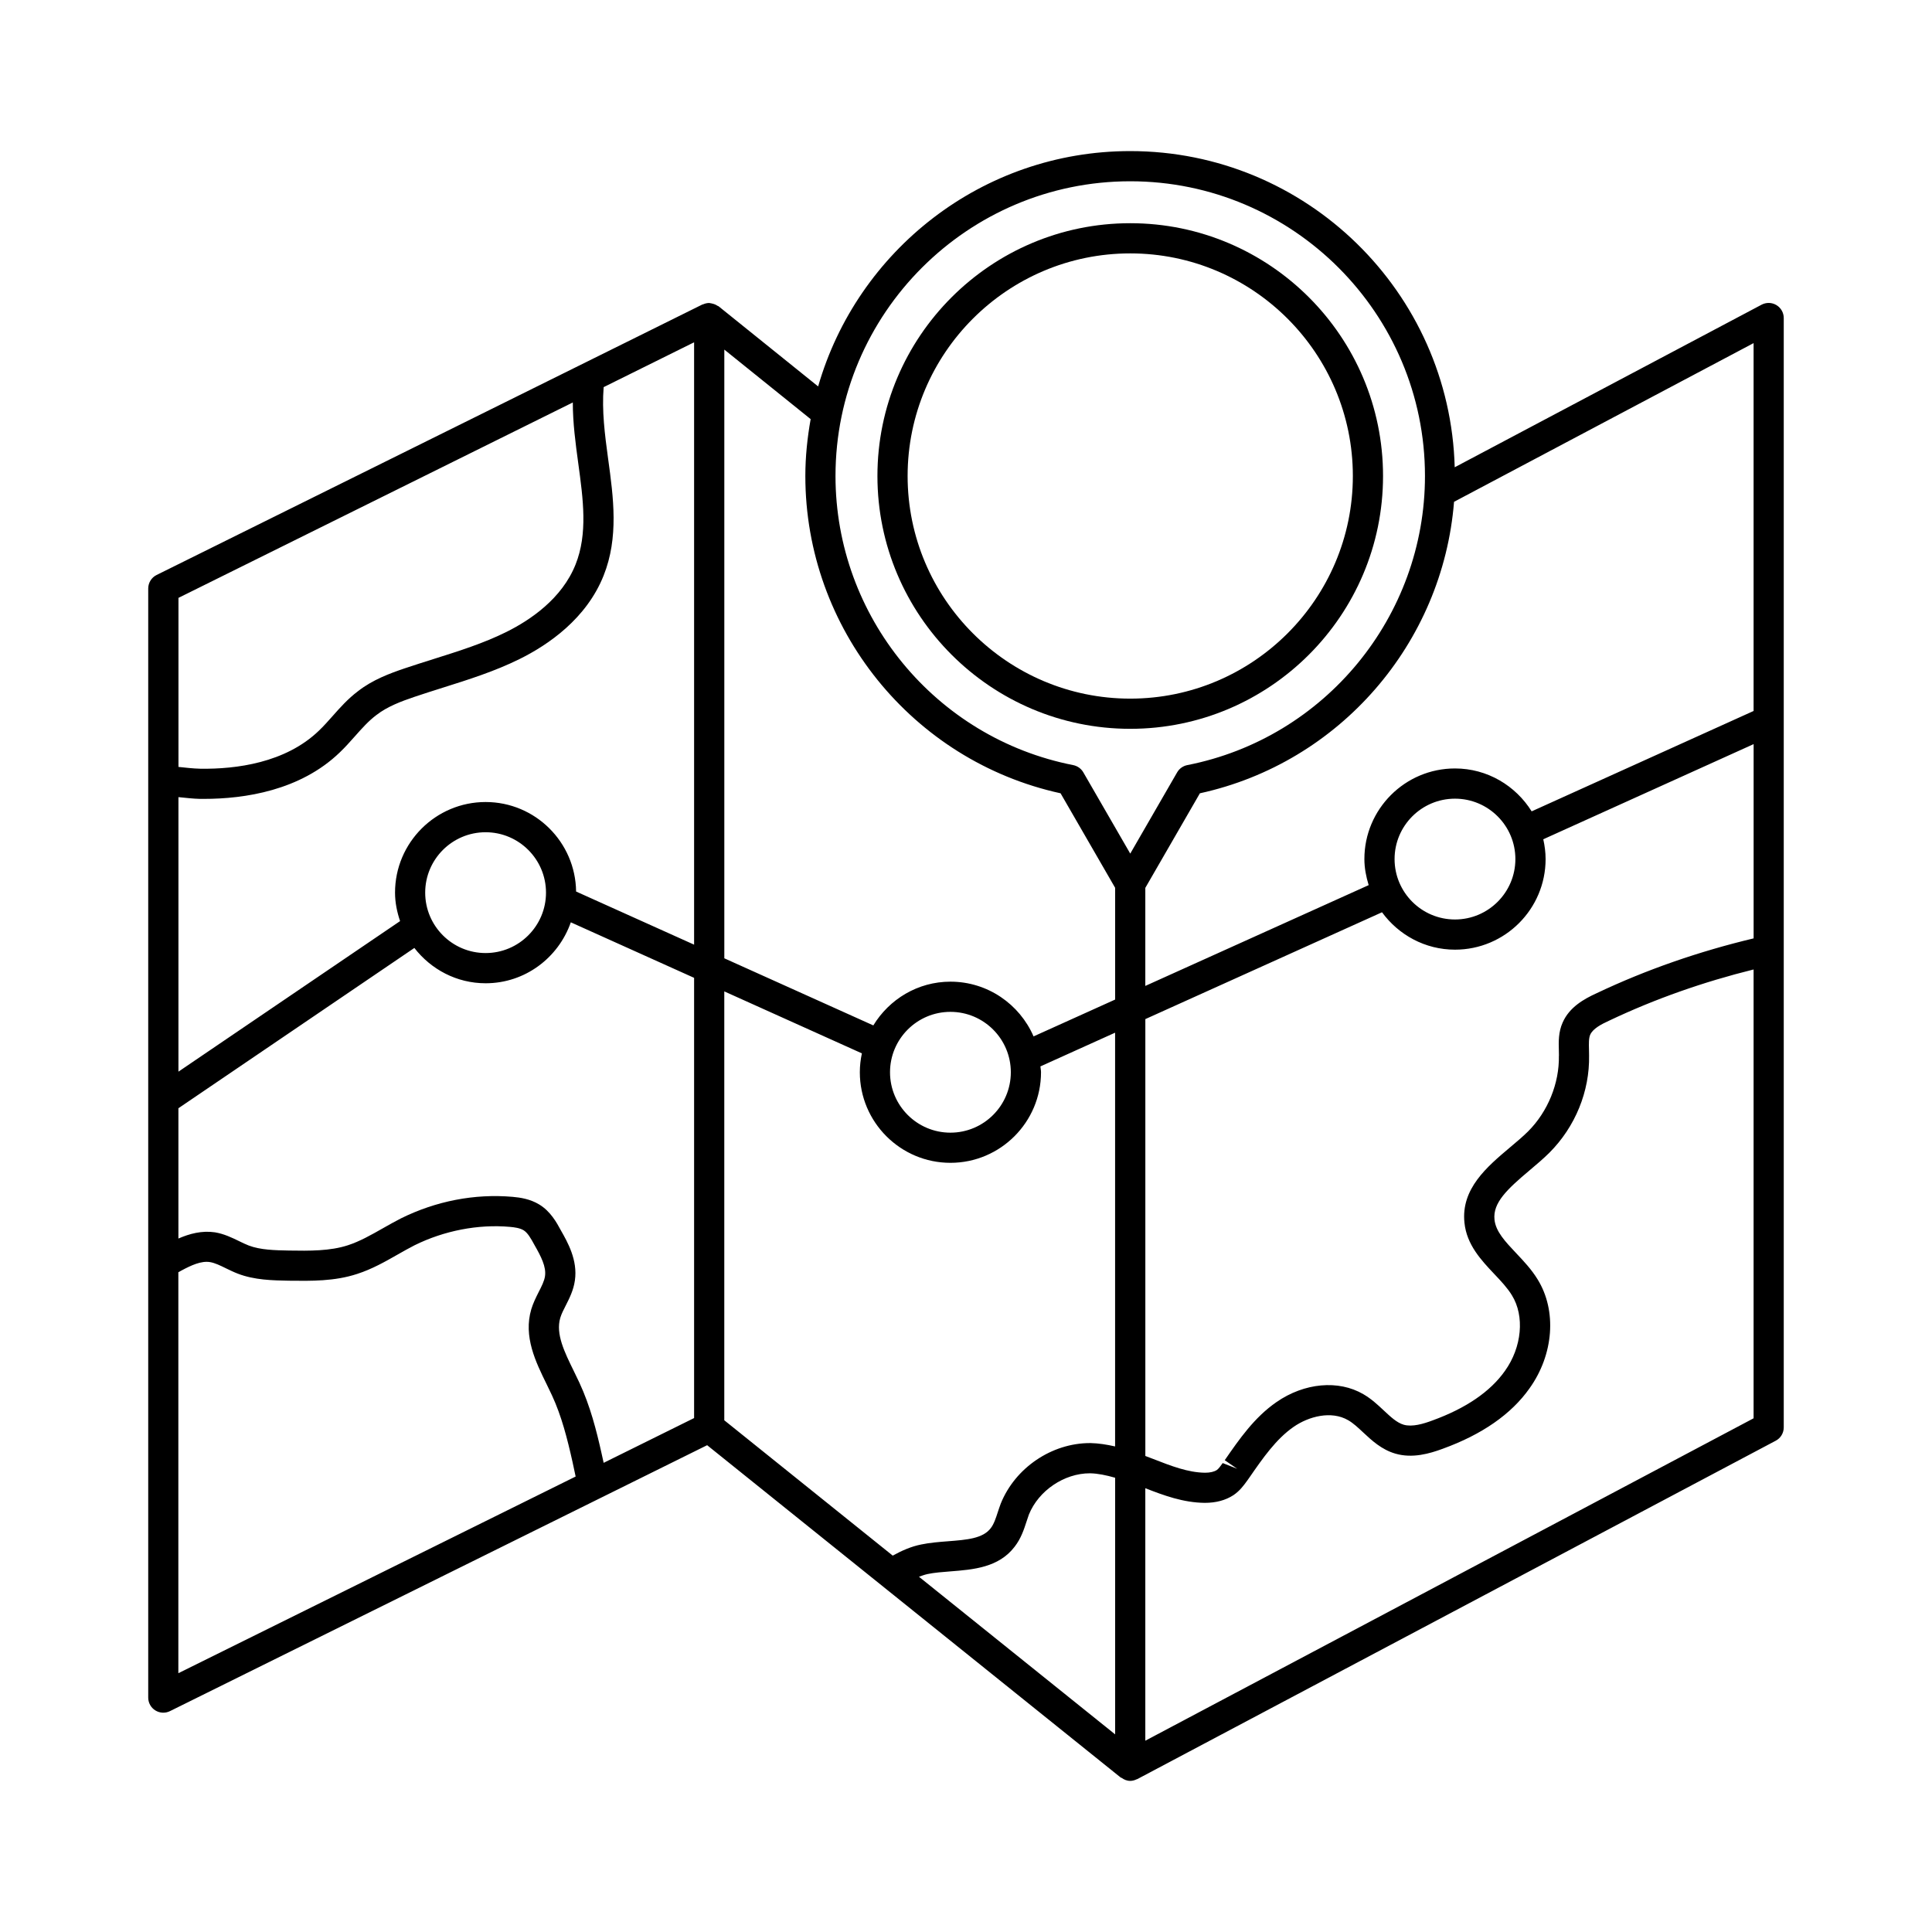 <svg xmlns="http://www.w3.org/2000/svg" id="Layer_1" viewBox="0 0 64 64">
  <path d="M58.356,10.093l-10.167,5.386c-.155-5.801-4.911-10.474-10.749-10.474-4.905,0-9.046,3.301-10.338,7.796l-3.299-2.656c-.01-.008-.024-.007-.035-.015-.054-.037-.115-.062-.181-.075-.023-.005-.043-.012-.067-.013-.01,0-.018-.005-.027-.005-.074,0-.142.018-.205.046-.006.003-.013,0-.019.003L5.188,19.047c-.17.084-.278.258-.278.448v36.74c0,.173.089.334.236.425s.331.1.485.023l17.794-8.809,13.701,11.01c.008.006.019.004.027.009.082.059.177.101.286.101.079,0,.151-.022.217-.054.006-.003.012-.001.017-.004l21.15-11.21c.164-.086.266-.256.266-.441V10.535c0-.175-.092-.338-.242-.428-.15-.091-.336-.095-.492-.014ZM51.64,34.975c.017.911-.365,1.849-1.021,2.505-.182.18-.389.353-.597.528-.764.644-1.629,1.372-1.51,2.498.074.73.56,1.244.988,1.697.225.237.437.463.584.705.427.689.332,1.72-.233,2.508-.485.686-1.293,1.237-2.406,1.641-.29.108-.659.22-.945.139-.226-.066-.428-.255-.662-.474-.203-.19-.414-.387-.676-.538-.824-.481-1.953-.378-2.876.261-.735.508-1.233,1.229-1.715,1.926l.412.284-.479-.189c-.075.104-.141.194-.195.23-.092.06-.226.09-.392.09-.566-.007-1.126-.226-1.718-.457-.085-.034-.172-.065-.258-.098v-14.472l7.84-3.539c.546.747,1.423,1.239,2.418,1.239,1.655,0,3.001-1.346,3.001-3.001,0-.226-.03-.444-.077-.656l6.968-3.152v6.435c-1.803.43-3.554,1.035-5.197,1.815-.433.197-.906.466-1.129.972-.143.319-.134.641-.126.925l.003.178ZM23.993,47.048v-14.207l4.558,2.053c-.043.202-.068.411-.068.625,0,1.654,1.346,3.001,3.001,3.001s3.001-1.347,3.001-3.001c0-.066-.015-.128-.02-.193l2.474-1.117v13.706c-.28-.063-.547-.105-.806-.111h-.027c-1.265,0-2.476.816-2.955,2.005-.035.092-.066.187-.097.28-.066.205-.13.399-.234.533-.26.344-.793.386-1.411.434-.308.023-.616.049-.898.108-.321.064-.633.199-.938.368l-5.582-4.485ZM19.928,48.146c-.17-.762-.377-1.572-.734-2.341l-.186-.387c-.311-.633-.604-1.23-.449-1.76.042-.141.112-.273.18-.407.122-.24.26-.512.305-.834.099-.673-.244-1.273-.464-1.659-.136-.252-.342-.634-.723-.861-.299-.18-.624-.228-.875-.25-1.261-.11-2.539.139-3.699.713-.203.104-.402.216-.601.329-.393.223-.764.434-1.158.562-.589.193-1.276.186-1.948.175-.467-.009-.95-.019-1.337-.167-.108-.041-.213-.094-.319-.145-.232-.113-.495-.241-.801-.292-.433-.063-.839.045-1.209.206v-4.316l7.816-5.31c.549.707,1.398,1.17,2.361,1.17,1.309,0,2.413-.848,2.822-2.019l4.084,1.839v14.583l-2.996,1.483c-.023-.101-.044-.199-.069-.311ZM20.146,15.208c-.112-.823-.212-1.602-.149-2.384l2.996-1.485v19.954l-3.909-1.76c-.02-1.638-1.355-2.965-2.997-2.965-1.655,0-3.001,1.346-3.001,3.001,0,.332.067.645.167.944l-7.342,4.987v-9.094c.236.021.458.052.713.058.043,0,.086,0,.13,0,1.356,0,3.192-.277,4.501-1.539.178-.17.342-.354.505-.538.23-.259.448-.505.708-.7.365-.285.838-.459,1.253-.6.312-.106.627-.205.943-.305.847-.267,1.723-.542,2.549-.951.956-.474,2.214-1.338,2.782-2.763.506-1.265.326-2.585.151-3.863ZM14.085,29.57c0-1.104.897-2.001,2.001-2.001s2.001.897,2.001,2.001-.897,2.001-2.001,2.001-2.001-.897-2.001-2.001ZM33.485,35.52c0,1.104-.897,2.001-2.001,2.001s-2.001-.897-2.001-2.001.897-2.001,2.001-2.001,2.001.897,2.001,2.001ZM30.712,52.145c.246-.052.511-.07.775-.091.75-.059,1.6-.125,2.127-.821.208-.268.306-.567.392-.832.026-.081.052-.161.077-.228.321-.796,1.171-1.368,2.018-1.368h.017c.251.006.523.062.822.147v8.501l-6.498-5.221c.09-.03.178-.067.27-.086ZM50.199,28.458c0,1.104-.897,2.001-2.001,2.001s-2.001-.897-2.001-2.001.897-2.001,2.001-2.001,2.001.897,2.001,2.001ZM58.09,23.552l-7.352,3.325c-.531-.85-1.467-1.421-2.54-1.421-1.655,0-3.001,1.346-3.001,3.001,0,.302.058.589.142.864l-7.399,3.339v-3.248l1.808-3.133c4.634-1.012,8.045-4.97,8.419-9.656l9.923-5.257v12.187ZM37.441,6.005c5.383,0,9.763,4.38,9.763,9.763,0,4.654-3.311,8.681-7.873,9.577-.142.028-.265.116-.337.241l-1.553,2.691-1.554-2.691c-.072-.125-.195-.213-.337-.241-4.562-.896-7.873-4.923-7.873-9.577,0-5.383,4.38-9.763,9.764-9.763ZM35.133,26.279l1.807,3.13v3.703l-2.702,1.22c-.461-1.065-1.521-1.813-2.753-1.813-1.085,0-2.028.584-2.555,1.449l-4.936-2.223V11.581l2.86,2.303c-.109.613-.176,1.24-.176,1.884,0,5.054,3.542,9.438,8.456,10.511ZM18.975,13.331c0,.679.09,1.354.18,2.012.164,1.202.319,2.336-.089,3.357-.45,1.131-1.498,1.841-2.297,2.237-.756.375-1.557.626-2.405.894-.322.102-.645.203-.964.311-.493.167-1.059.378-1.539.753-.333.25-.595.545-.848.831-.145.163-.29.327-.449.479-1.109,1.069-2.747,1.276-3.921,1.26-.262-.006-.492-.036-.731-.06v-5.6l13.065-6.474ZM5.91,42.144l.106-.059c.318-.17.651-.325.942-.276.16.026.337.112.524.204.132.064.264.128.397.179.551.212,1.149.223,1.689.233.748.009,1.519.021,2.265-.225.489-.158.923-.404,1.342-.643.186-.105.371-.211.556-.305.977-.483,2.104-.705,3.164-.61.152.014.324.037.448.111.134.081.241.265.362.489.218.381.394.722.349,1.031-.022.16-.112.337-.208.524-.095.188-.187.375-.247.575-.266.904.146,1.744.51,2.484l.176.367c.317.683.507,1.431.679,2.199.037.163.07.327.105.49l-13.161,6.515v-13.286ZM37.94,57.664v-8.365c.617.241,1.256.477,1.97.485.369,0,.686-.084.949-.255.209-.141.339-.32.455-.479.002-.003.078-.11.08-.113.431-.623.876-1.268,1.461-1.672.496-.344,1.245-.545,1.806-.218.166.095.326.245.495.403.286.267.61.569,1.063.702.568.168,1.141,0,1.571-.159,1.304-.473,2.272-1.146,2.875-1.999.805-1.123.913-2.575.271-3.612-.201-.329-.459-.603-.709-.867-.365-.387-.68-.72-.72-1.114-.059-.558.421-1.008,1.16-1.63.228-.192.455-.384.657-.584.859-.859,1.339-2.037,1.316-3.224l-.003-.194c-.005-.195-.01-.379.041-.493.088-.198.355-.342.637-.47,1.516-.72,3.122-1.281,4.775-1.691v14.868l-20.15,10.68Z" style="stroke-width:0"/>
  <path d="M37.441,24.143c4.618,0,8.374-3.757,8.374-8.375s-3.756-8.374-8.374-8.374-8.375,3.756-8.375,8.374,3.757,8.375,8.375,8.375ZM37.441,8.394c4.066,0,7.374,3.308,7.374,7.374s-3.308,7.375-7.374,7.375-7.375-3.308-7.375-7.375,3.308-7.374,7.375-7.374Z" style="stroke-width:0"/>
</svg>
